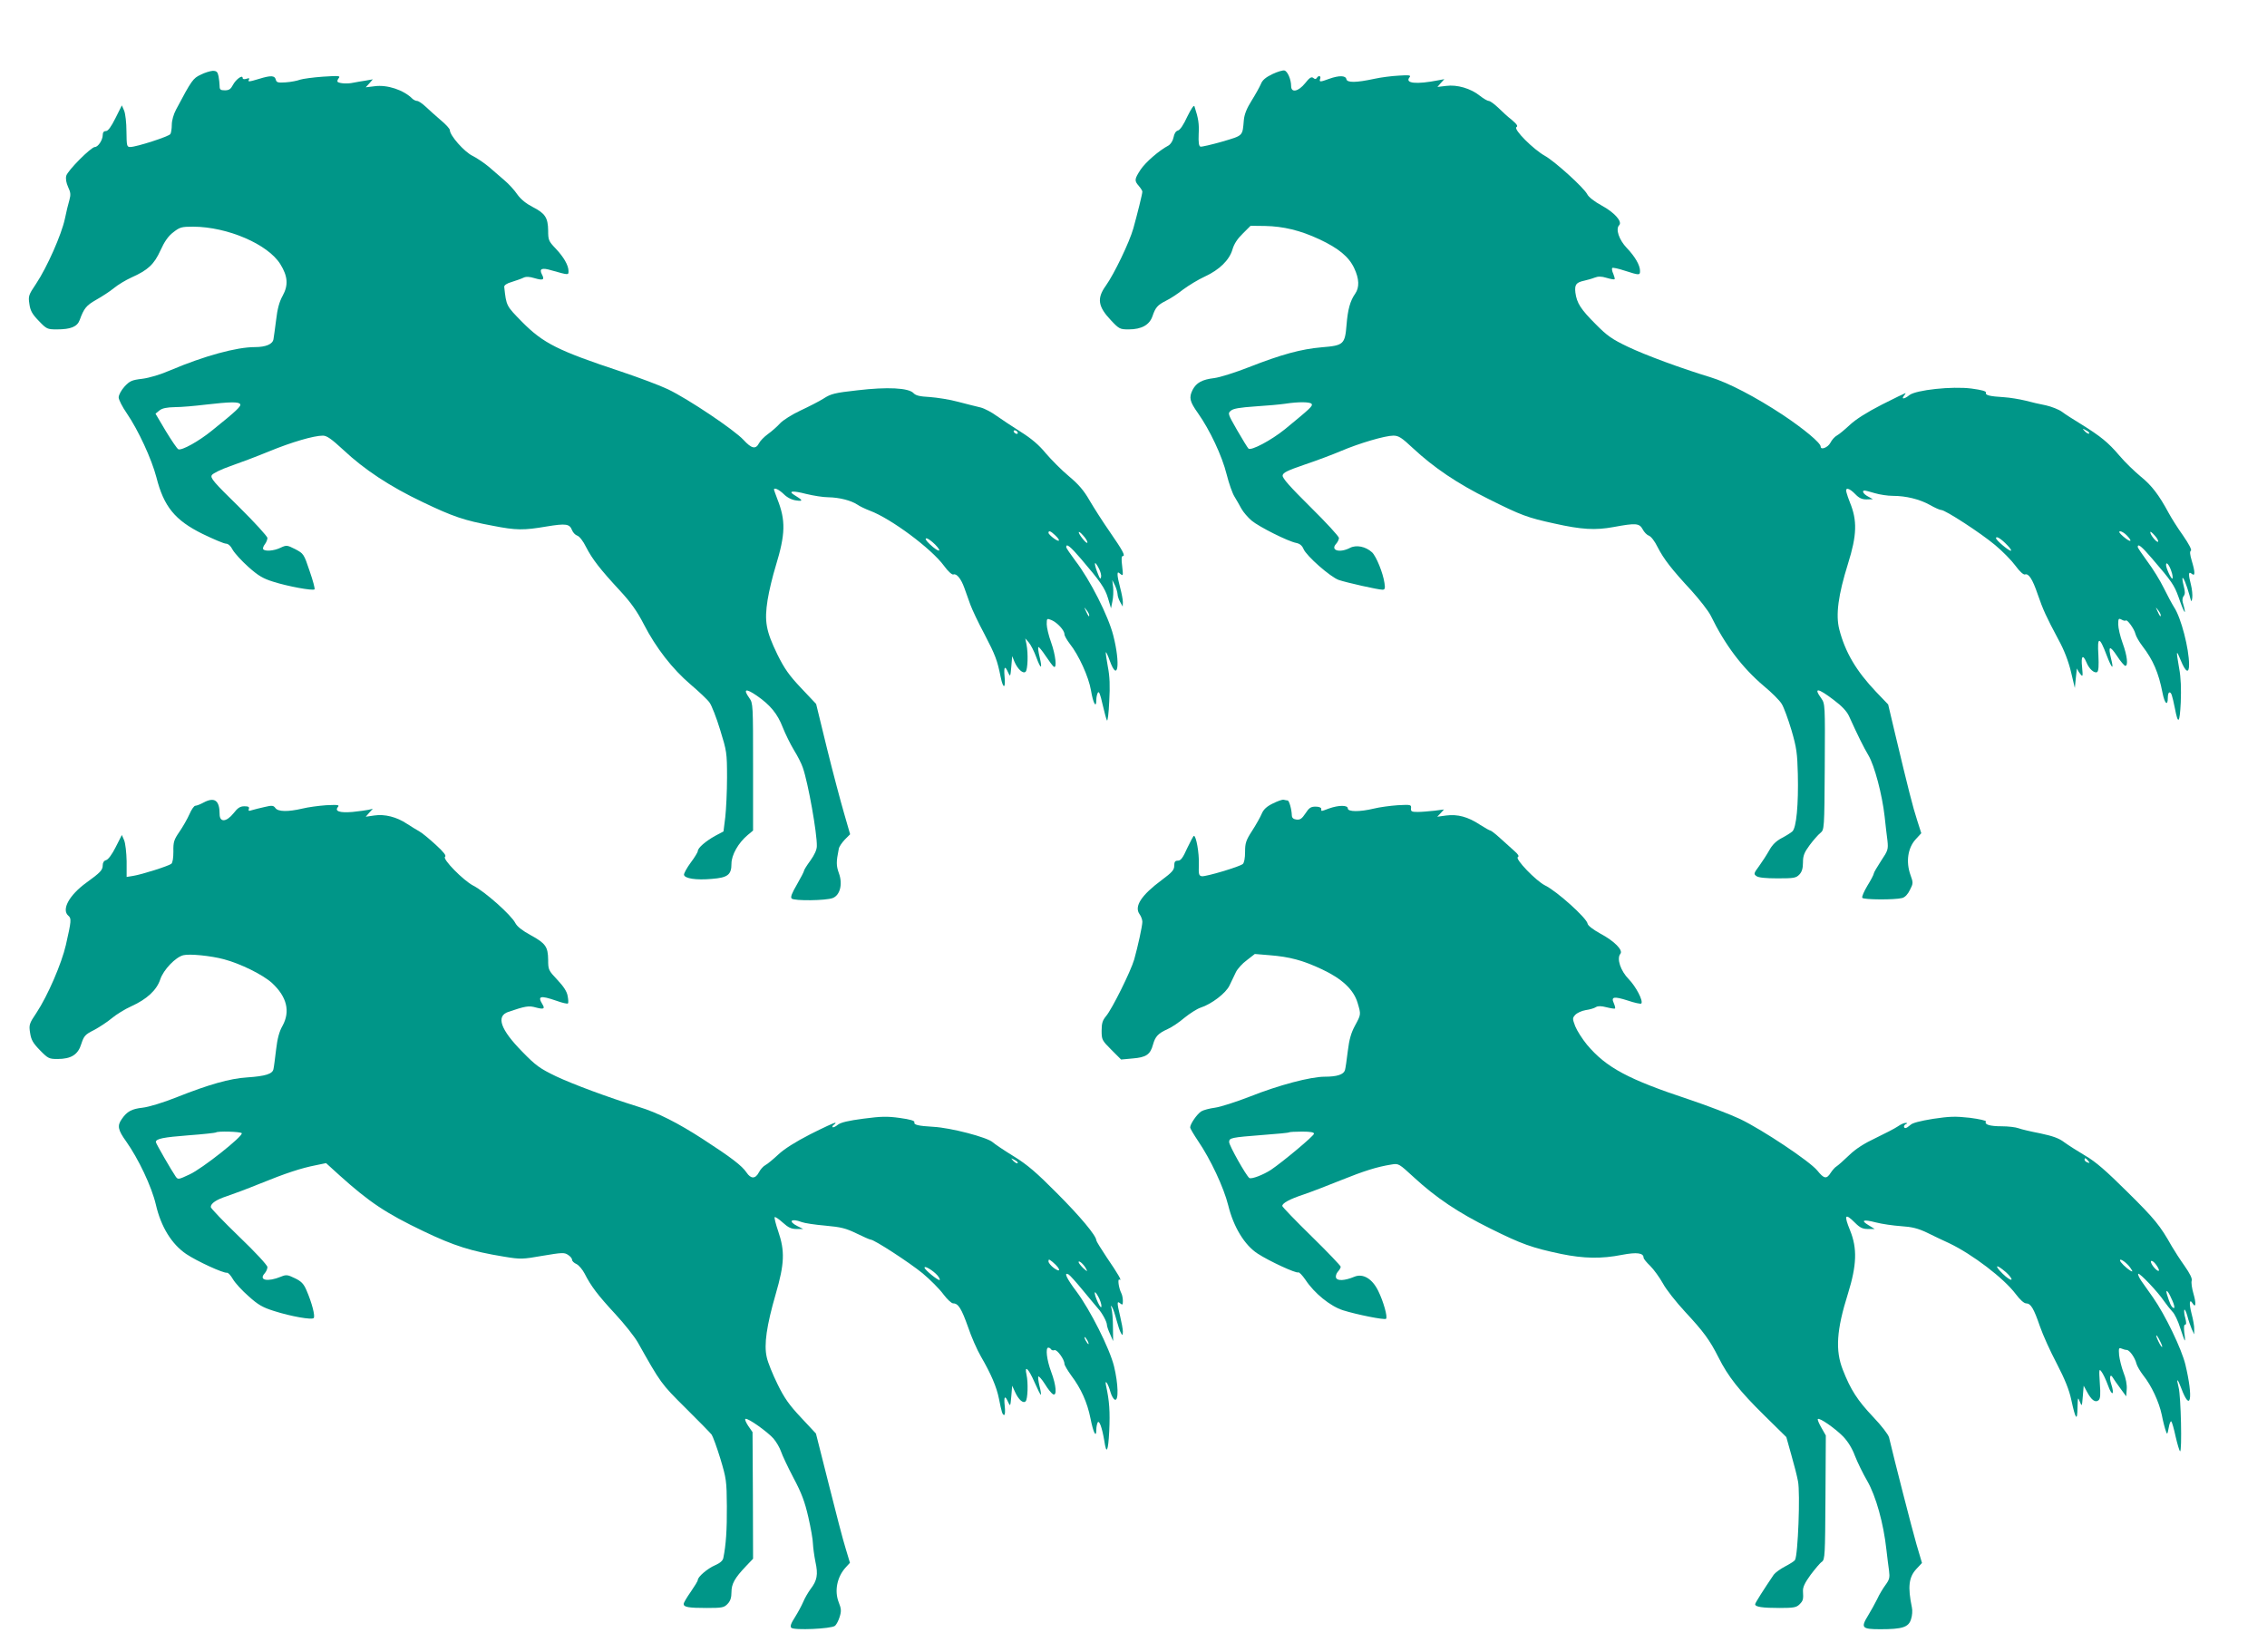 <?xml version="1.0" standalone="no"?>
<!DOCTYPE svg PUBLIC "-//W3C//DTD SVG 20010904//EN"
 "http://www.w3.org/TR/2001/REC-SVG-20010904/DTD/svg10.dtd">
<svg version="1.0" xmlns="http://www.w3.org/2000/svg"
 width="1280pt" height="933pt" viewBox="0 0 1280 933"
 preserveAspectRatio="xMidYMid meet">
<g transform="translate(0,933) scale(0.1,-0.1)"
fill="#009688" stroke="none">
<path d="M7183 8911 c-37 -18 -56 -34 -64 -56 -7 -16 -30 -58 -52 -93 -27 -43
-41 -77 -44 -110 -8 -92 -2 -86 -123 -122 -60 -17 -116 -30 -122 -28 -9 3 -12
24 -10 71 3 58 -1 87 -24 157 -3 9 -19 -15 -40 -58 -21 -46 -41 -76 -53 -79
-12 -3 -21 -17 -25 -39 -4 -20 -16 -38 -29 -46 -53 -28 -129 -94 -157 -136
-35 -54 -36 -62 -10 -92 11 -13 20 -27 20 -32 0 -13 -28 -125 -51 -208 -22
-78 -108 -257 -155 -323 -52 -72 -45 -118 29 -196 46 -49 51 -51 100 -51 72 0
117 25 134 74 17 50 28 63 77 88 23 11 66 39 96 63 31 23 85 56 122 73 83 38
140 94 157 154 9 31 28 60 58 89 l44 44 82 -1 c103 -2 199 -25 306 -75 109
-51 167 -99 197 -163 29 -61 30 -109 6 -144 -29 -41 -42 -90 -49 -175 -9 -111
-16 -118 -139 -128 -117 -10 -228 -40 -414 -113 -74 -29 -162 -57 -194 -61
-68 -8 -101 -26 -122 -66 -22 -44 -17 -66 30 -132 67 -95 136 -241 162 -346
13 -52 33 -108 44 -125 10 -17 28 -47 39 -68 11 -20 37 -50 58 -68 42 -35 205
-117 252 -126 20 -4 33 -15 41 -34 16 -39 151 -158 199 -175 44 -15 222 -55
247 -55 13 0 16 7 11 38 -8 56 -46 150 -70 173 -36 33 -89 44 -125 25 -58 -30
-112 -14 -78 23 9 10 16 25 16 33 0 9 -72 87 -160 174 -116 115 -160 164 -158
179 2 16 27 28 123 61 66 22 159 57 206 77 106 45 250 87 296 87 30 0 47 -11
111 -71 117 -109 251 -200 427 -287 184 -92 219 -105 370 -138 156 -35 233
-39 336 -20 125 23 145 22 164 -13 8 -16 24 -32 35 -36 12 -4 33 -31 49 -64
35 -68 78 -124 192 -247 46 -51 95 -114 108 -140 82 -168 178 -294 299 -397
45 -37 91 -83 102 -102 12 -19 36 -85 55 -148 29 -99 33 -131 36 -248 4 -172
-8 -303 -31 -324 -9 -8 -36 -25 -61 -38 -30 -16 -52 -37 -69 -68 -14 -25 -40
-65 -58 -90 -30 -40 -31 -45 -15 -56 11 -9 53 -13 120 -13 92 0 104 2 123 22
14 15 20 35 20 68 0 38 7 56 38 98 21 28 48 59 61 69 21 18 22 21 24 373 2
354 2 355 -20 387 -45 62 -19 59 70 -9 47 -35 74 -64 87 -92 49 -108 82 -175
110 -222 34 -58 77 -220 91 -344 5 -47 12 -108 16 -137 5 -49 3 -56 -36 -114
-22 -34 -41 -66 -41 -71 0 -6 -16 -37 -36 -69 -19 -32 -33 -63 -29 -69 7 -11
185 -12 225 -1 16 4 32 21 44 46 19 37 19 40 2 87 -25 72 -14 149 29 197 l33
36 -23 72 c-24 73 -51 180 -124 486 l-40 169 -69 72 c-112 118 -174 224 -207
352 -21 82 -6 194 49 370 51 162 53 245 11 347 -7 18 -16 42 -19 55 -10 32 14
28 49 -8 22 -23 38 -30 64 -30 l36 1 -27 15 c-27 14 -38 34 -20 34 5 0 31 -7
58 -15 27 -8 72 -15 101 -15 75 0 151 -19 209 -51 28 -16 57 -29 65 -29 23 0
223 -130 304 -198 41 -34 93 -87 115 -117 23 -32 46 -52 53 -49 21 8 43 -26
72 -111 30 -87 47 -125 118 -258 31 -56 56 -121 70 -180 l22 -92 6 60 c3 33 6
55 7 49 1 -5 9 -19 18 -30 14 -18 15 -15 10 39 -7 62 4 75 24 28 15 -38 45
-65 61 -56 8 6 10 34 7 97 -7 106 6 106 47 -3 30 -78 42 -86 24 -16 -17 70 -7
75 34 13 20 -31 42 -56 47 -56 17 0 11 57 -15 128 -14 38 -25 86 -25 106 0 33
2 36 19 27 10 -6 21 -8 24 -5 7 8 47 -46 54 -75 3 -14 21 -45 40 -70 60 -78
91 -150 113 -263 12 -62 30 -78 30 -28 0 17 4 30 9 30 11 0 15 -13 31 -90 18
-95 27 -86 33 33 3 77 1 140 -9 193 -18 104 -17 109 9 45 28 -68 47 -77 47
-24 0 90 -45 264 -84 323 -12 19 -39 69 -59 110 -20 41 -61 108 -92 149 -30
41 -55 78 -55 82 0 22 22 4 81 -65 112 -130 125 -150 149 -216 34 -99 49 -117
24 -30 -3 12 -1 27 6 35 8 10 8 24 0 55 -6 23 -9 44 -7 46 5 6 22 -36 39 -96
11 -42 12 -43 16 -16 2 16 -1 48 -7 72 -16 62 -15 80 4 64 20 -17 20 8 0 74
-10 34 -12 52 -5 56 7 4 -11 38 -44 86 -31 43 -67 101 -81 127 -55 102 -96
156 -158 206 -35 29 -90 82 -121 119 -63 74 -105 108 -216 177 -41 25 -90 56
-108 70 -18 13 -59 29 -90 36 -31 6 -84 18 -117 27 -33 8 -87 17 -120 19 -81
5 -107 11 -102 26 2 8 -23 15 -82 23 -110 14 -312 -8 -350 -37 -28 -23 -48
-25 -31 -4 7 8 11 15 8 15 -2 0 -62 -29 -133 -65 -84 -43 -147 -83 -180 -114
-28 -26 -60 -53 -73 -60 -12 -6 -29 -25 -37 -41 -14 -27 -55 -43 -55 -22 0 21
-95 100 -215 180 -152 100 -306 181 -408 212 -162 49 -368 125 -466 172 -88
42 -116 61 -181 127 -85 85 -107 119 -115 179 -5 45 4 57 50 67 17 4 43 11 58
17 20 8 39 8 68 -1 23 -7 43 -10 45 -8 3 2 -1 16 -7 31 -7 14 -9 29 -6 33 4 3
36 -4 72 -16 81 -26 85 -26 85 -1 0 32 -28 81 -75 130 -44 46 -64 107 -43 128
20 20 -26 72 -98 111 -42 23 -74 48 -82 64 -18 36 -182 185 -239 217 -65 36
-179 150 -161 162 10 6 3 16 -26 41 -22 17 -57 49 -78 70 -21 20 -45 37 -52
37 -7 0 -30 13 -50 29 -52 42 -129 64 -190 56 l-50 -6 19 22 20 22 -32 -6
c-127 -25 -193 -18 -164 17 9 11 -2 13 -61 9 -40 -2 -102 -10 -138 -18 -102
-22 -154 -23 -158 -2 -4 21 -41 22 -97 2 -51 -19 -58 -19 -51 0 6 17 -9 21
-19 5 -5 -8 -11 -8 -20 0 -10 8 -21 2 -46 -30 -38 -47 -79 -56 -79 -16 0 37
-20 84 -38 88 -9 2 -40 -7 -69 -21z m223 -1862 c7 -12 -9 -26 -150 -142 -79
-64 -193 -124 -207 -110 -5 5 -34 52 -64 104 -52 91 -54 95 -35 110 13 12 51
18 137 24 65 4 141 11 168 15 78 12 143 11 151 -1z m4390 -167 c-4 -3 -14 2
-24 12 -16 18 -16 18 6 6 13 -6 21 -14 18 -18z m214 -577 c34 -36 20 -40 -21
-5 -22 19 -29 29 -18 30 8 0 26 -11 39 -25z m175 -34 c-7 -7 -45 39 -44 54 0
6 11 -3 25 -19 14 -15 22 -31 19 -35z m-851 -20 c17 -17 25 -31 20 -31 -14 0
-84 60 -84 71 0 15 30 -4 64 -40z m926 -147 c7 -19 9 -38 6 -41 -6 -6 -36 58
-36 77 0 22 19 -1 30 -36z m-60 -248 c0 -12 -5 -7 -19 24 -11 24 -11 24 3 6 9
-11 16 -24 16 -30z"/>
<path d="M1133 8908 c-43 -20 -51 -31 -139 -197 -14 -26 -24 -62 -24 -85 0
-23 -4 -47 -8 -53 -9 -14 -192 -73 -226 -73 -20 0 -21 5 -22 88 0 48 -6 100
-13 117 l-13 30 -36 -72 c-25 -50 -42 -73 -54 -73 -12 0 -18 -8 -18 -23 0 -27
-26 -67 -44 -67 -22 0 -155 -134 -162 -163 -4 -17 0 -40 11 -64 14 -29 15 -43
7 -72 -6 -20 -18 -68 -26 -108 -19 -88 -100 -272 -162 -365 -43 -64 -45 -70
-38 -115 5 -37 16 -57 53 -95 44 -46 48 -48 102 -48 79 0 115 15 129 53 24 66
37 82 93 114 32 18 77 47 100 66 23 19 68 46 99 60 94 42 128 74 164 153 22
49 44 81 72 102 37 29 46 32 113 32 194 -1 422 -99 492 -212 42 -68 46 -118
13 -178 -19 -34 -30 -75 -37 -137 -6 -48 -13 -97 -15 -109 -5 -28 -44 -44
-105 -44 -104 0 -286 -50 -475 -130 -57 -25 -121 -44 -161 -49 -59 -7 -70 -12
-100 -44 -18 -20 -33 -47 -33 -61 0 -13 21 -54 46 -90 66 -97 140 -258 167
-361 42 -166 105 -243 261 -320 62 -30 121 -55 132 -55 12 0 27 -13 38 -35 11
-19 50 -62 88 -96 56 -50 83 -66 141 -84 81 -26 223 -52 233 -43 3 4 -9 50
-28 104 -32 96 -34 98 -81 123 -46 23 -49 24 -83 8 -37 -18 -89 -22 -98 -8 -3
4 1 17 9 27 8 10 15 27 15 36 0 9 -73 89 -162 177 -141 138 -162 162 -152 178
6 10 53 33 105 51 52 18 150 55 218 83 129 53 253 89 304 89 22 0 48 -18 115
-80 119 -112 265 -208 448 -295 171 -82 235 -104 397 -134 132 -26 174 -26
303 -4 110 18 130 15 144 -21 5 -13 18 -27 30 -31 12 -4 33 -31 49 -64 35 -68
78 -124 192 -247 62 -67 97 -117 134 -189 69 -134 162 -253 264 -340 47 -40
96 -86 107 -102 12 -16 39 -85 60 -154 37 -120 39 -129 39 -269 0 -80 -5 -181
-10 -225 l-10 -80 -47 -25 c-54 -30 -98 -68 -98 -86 0 -6 -18 -36 -40 -65 -22
-30 -39 -61 -38 -69 4 -21 69 -31 157 -23 90 7 111 23 111 86 0 49 39 118 92
162 l30 25 0 359 c0 350 0 360 -21 389 -37 52 -21 57 43 13 75 -52 116 -102
145 -177 15 -38 44 -97 64 -130 20 -32 43 -77 50 -99 30 -86 81 -372 79 -443
0 -21 -14 -50 -36 -81 -20 -27 -36 -53 -36 -57 0 -5 -18 -40 -40 -78 -29 -50
-38 -72 -30 -80 14 -14 195 -12 232 3 41 16 57 78 35 139 -16 44 -16 64 -1
139 2 12 18 35 34 52 l30 30 -34 118 c-19 65 -63 230 -97 368 l-61 250 -85 90
c-68 72 -94 109 -134 190 -64 132 -74 186 -55 307 8 51 29 137 46 192 55 180
57 257 9 378 -10 27 -19 51 -19 53 0 14 28 1 55 -25 20 -20 46 -33 71 -36 41
-6 38 1 -13 32 -35 22 -5 24 68 5 41 -10 97 -19 126 -19 62 -1 128 -18 163
-41 14 -10 46 -25 72 -35 118 -44 346 -213 418 -311 23 -32 46 -52 53 -49 18
7 43 -23 62 -76 9 -25 24 -67 34 -95 10 -27 45 -102 79 -165 63 -121 73 -149
92 -243 14 -69 29 -68 22 3 -5 56 2 64 20 23 12 -27 13 -25 18 32 l5 60 13
-32 c18 -42 49 -70 63 -56 12 12 15 103 5 153 l-7 35 20 -23 c11 -13 30 -50
42 -83 26 -71 36 -70 19 1 -7 28 -10 53 -7 56 2 3 21 -20 41 -50 20 -30 41
-58 46 -61 19 -12 10 67 -15 137 -14 38 -25 85 -25 103 0 34 1 34 28 23 32
-14 72 -57 72 -79 0 -9 14 -33 30 -54 51 -64 107 -187 120 -264 12 -73 30
-104 30 -54 0 15 4 34 9 42 6 10 14 -11 26 -65 10 -43 21 -85 25 -92 4 -8 10
40 13 107 5 88 3 141 -8 197 -8 43 -13 79 -11 81 2 2 12 -20 22 -48 46 -127
61 -19 20 142 -28 111 -132 316 -214 422 -28 38 -52 72 -52 78 0 22 23 4 82
-65 112 -131 137 -167 154 -224 l17 -57 8 40 c5 22 6 58 4 80 l-5 40 15 -30
c8 -16 14 -39 15 -50 0 -11 7 -31 15 -45 l14 -25 1 25 c0 14 -7 50 -15 80 -8
30 -15 63 -15 74 0 16 2 17 16 5 16 -13 16 -9 10 44 -5 37 -4 57 3 57 17 0 1
30 -73 137 -39 56 -90 136 -114 177 -32 56 -62 91 -117 137 -41 34 -99 93
-130 129 -38 47 -82 84 -141 121 -47 30 -108 70 -136 90 -27 20 -68 42 -91 48
-23 5 -80 20 -127 32 -47 13 -119 24 -160 27 -56 3 -79 8 -92 22 -28 30 -148
36 -317 16 -127 -14 -150 -20 -190 -46 -25 -16 -84 -46 -131 -68 -47 -22 -98
-54 -115 -72 -16 -18 -48 -46 -69 -61 -22 -16 -44 -39 -50 -51 -19 -37 -42
-32 -88 18 -53 57 -312 231 -427 286 -46 22 -164 66 -262 99 -359 119 -441
160 -561 281 -90 92 -89 89 -101 198 -1 9 14 20 43 28 25 8 54 18 66 24 15 7
33 6 63 -3 48 -14 57 -9 41 21 -17 33 -1 40 55 23 96 -27 95 -27 95 -4 0 33
-28 81 -74 129 -38 40 -41 47 -41 100 -1 73 -17 97 -87 133 -37 19 -67 43 -87
71 -16 24 -49 60 -73 80 -24 21 -63 55 -88 76 -25 21 -66 49 -92 62 -47 23
-128 115 -128 145 0 8 -23 33 -52 57 -28 24 -66 58 -85 76 -18 17 -40 32 -48
32 -7 0 -20 6 -27 13 -49 49 -142 80 -213 70 l-50 -6 20 22 20 23 -40 -7 c-22
-3 -53 -9 -70 -12 -31 -7 -74 -5 -88 4 -4 3 -2 12 5 21 12 14 3 15 -89 9 -56
-4 -114 -12 -129 -17 -15 -6 -51 -13 -80 -15 -45 -3 -53 -1 -57 16 -6 23 -28
24 -93 4 -59 -18 -67 -18 -58 -4 4 8 0 9 -15 4 -13 -4 -21 -2 -21 5 0 20 -39
-9 -55 -40 -12 -23 -22 -30 -45 -30 -25 0 -30 4 -30 24 0 13 -3 38 -6 55 -5
25 -11 31 -33 31 -14 -1 -45 -10 -68 -22z m223 -1860 c7 -11 -18 -36 -160
-150 -74 -60 -169 -113 -189 -105 -7 3 -38 49 -71 103 l-58 98 22 18 c16 13
41 18 89 19 36 0 113 7 171 14 140 16 187 17 196 3z m4389 -158 c3 -5 2 -10
-4 -10 -5 0 -13 5 -16 10 -3 6 -2 10 4 10 5 0 13 -4 16 -10z m212 -582 c33
-31 28 -43 -7 -18 -16 12 -30 26 -30 31 0 15 12 11 37 -13z m183 -41 c-1 -7
-12 2 -25 18 -32 39 -32 58 0 22 14 -15 25 -33 25 -40z m-860 -12 c44 -45 21
-46 -28 0 -24 22 -31 35 -21 35 8 0 30 -16 49 -35z m925 -136 c9 -17 14 -38
12 -47 -3 -13 -6 -12 -14 8 -29 69 -27 96 2 39z m-55 -263 c0 -12 -5 -7 -19
24 -11 24 -11 24 3 6 9 -11 16 -24 16 -30z"/>
<path d="M1149 4798 c-18 -10 -39 -18 -46 -18 -7 0 -22 -21 -33 -47 -12 -27
-37 -71 -57 -100 -31 -45 -35 -58 -34 -111 0 -36 -4 -64 -12 -70 -15 -12 -165
-60 -215 -68 l-37 -6 0 89 c-1 49 -7 101 -14 118 l-13 30 -35 -69 c-20 -40
-42 -70 -54 -73 -12 -3 -19 -14 -19 -29 0 -27 -13 -41 -92 -98 -98 -71 -142
-153 -102 -187 18 -15 17 -29 -14 -165 -24 -105 -103 -288 -166 -383 -42 -62
-43 -69 -36 -114 6 -39 16 -57 56 -98 45 -46 51 -49 99 -49 77 0 116 25 134
85 15 45 21 53 71 78 30 16 76 46 101 67 25 21 75 52 111 68 88 40 143 91 163
152 18 54 86 125 130 136 35 9 156 -3 230 -23 94 -25 219 -87 271 -134 84 -78
104 -160 59 -242 -18 -31 -29 -72 -36 -133 -6 -49 -12 -99 -15 -111 -5 -27
-44 -40 -149 -47 -97 -6 -216 -40 -395 -111 -80 -32 -160 -56 -195 -60 -62 -7
-88 -21 -118 -65 -26 -37 -21 -61 25 -125 70 -99 144 -255 168 -357 29 -126
89 -223 171 -279 61 -41 211 -110 231 -106 6 1 21 -15 33 -36 12 -21 52 -65
89 -97 54 -49 80 -63 143 -83 97 -31 213 -51 224 -40 10 10 -10 87 -41 158
-15 35 -29 50 -65 67 -41 20 -49 21 -78 9 -75 -31 -128 -21 -93 18 9 10 16 26
16 36 0 10 -68 84 -160 172 -88 85 -160 160 -160 167 0 21 32 42 90 61 30 10
114 41 185 70 150 61 236 89 318 105 l58 12 76 -69 c169 -152 262 -214 473
-315 173 -83 271 -114 455 -144 96 -16 105 -15 220 5 107 18 122 19 142 5 13
-8 23 -20 23 -28 0 -7 11 -18 25 -24 13 -6 34 -31 46 -54 36 -71 74 -121 172
-227 52 -56 109 -128 128 -161 130 -231 131 -233 269 -370 75 -74 141 -142
148 -151 7 -10 29 -70 49 -135 34 -113 36 -127 37 -269 1 -133 -5 -220 -20
-293 -3 -15 -19 -29 -47 -41 -42 -18 -97 -65 -97 -83 0 -6 -18 -35 -40 -67
-22 -31 -40 -62 -40 -68 0 -18 27 -23 129 -23 89 0 99 2 119 23 16 16 22 36
22 66 0 47 18 80 83 148 l39 41 -1 357 -2 358 -25 36 c-13 20 -20 37 -15 39
15 5 123 -72 158 -111 17 -20 36 -53 43 -74 7 -21 38 -87 70 -148 46 -86 64
-135 84 -222 14 -61 26 -129 26 -150 1 -21 7 -67 14 -102 16 -72 10 -106 -28
-155 -13 -18 -32 -50 -41 -72 -9 -21 -30 -60 -47 -87 -22 -34 -28 -51 -20 -59
15 -15 225 -6 246 11 9 7 21 31 27 51 10 32 9 46 -5 81 -26 65 -10 145 40 199
l23 25 -24 80 c-14 44 -57 208 -96 365 l-72 285 -84 90 c-67 71 -95 111 -133
189 -27 55 -55 123 -61 153 -16 70 -1 176 51 356 50 172 52 243 14 354 -14 41
-23 77 -20 80 3 3 24 -11 46 -31 31 -28 48 -36 78 -36 l37 0 -32 16 c-56 28
-36 46 24 23 15 -6 75 -15 133 -20 89 -8 116 -15 176 -44 39 -19 75 -35 80
-35 20 0 217 -128 293 -190 43 -36 96 -89 117 -118 22 -29 46 -52 56 -52 29 0
47 -30 84 -134 18 -54 51 -129 72 -165 58 -100 89 -173 102 -238 16 -80 20
-93 30 -93 5 0 6 23 3 50 -6 55 1 64 19 23 12 -27 13 -25 18 32 l5 60 16 -35
c20 -44 46 -67 60 -53 12 12 15 105 5 150 -13 58 11 36 45 -42 18 -41 34 -73
36 -71 2 2 -1 25 -8 50 -6 26 -9 49 -6 53 3 3 20 -16 37 -43 16 -27 37 -52 45
-57 24 -13 19 50 -10 127 -25 67 -33 136 -16 136 6 0 12 -4 16 -10 3 -5 12 -7
19 -4 14 5 56 -52 56 -77 0 -8 18 -38 39 -67 55 -73 90 -151 108 -241 16 -82
33 -114 33 -65 0 16 4 35 8 42 9 14 25 -32 37 -103 12 -82 22 -63 28 54 5 110
1 170 -18 256 -9 43 12 12 25 -36 6 -21 17 -40 25 -43 22 -8 19 90 -5 189 -25
101 -135 319 -212 422 -56 74 -74 113 -44 96 7 -4 43 -44 79 -88 36 -44 75
-90 86 -103 24 -26 51 -76 51 -94 0 -7 8 -31 18 -52 l17 -39 -1 79 c0 43 -4
90 -8 104 -5 19 -5 21 3 9 6 -9 17 -42 25 -73 8 -30 19 -64 25 -73 9 -16 10
-15 11 7 0 14 -7 52 -15 85 -19 80 -19 91 0 75 13 -11 15 -8 15 14 0 15 -4 35
-9 44 -15 30 -22 84 -10 76 16 -10 -6 29 -73 127 -32 48 -58 90 -58 95 0 26
-92 136 -222 266 -115 116 -167 161 -245 209 -54 33 -107 69 -118 79 -31 28
-238 82 -335 87 -85 5 -112 11 -107 26 2 8 -23 16 -82 24 -72 10 -106 9 -206
-4 -84 -11 -127 -21 -144 -34 -13 -11 -27 -17 -30 -14 -3 4 1 10 9 15 8 6 10
10 5 10 -6 0 -69 -29 -140 -65 -84 -43 -147 -83 -180 -114 -28 -26 -60 -53
-73 -60 -12 -6 -29 -25 -37 -41 -20 -38 -45 -38 -70 -1 -25 38 -88 86 -247
189 -139 90 -254 149 -363 182 -179 56 -369 127 -465 172 -93 45 -114 60 -191
139 -123 125 -150 201 -79 225 97 33 116 36 155 25 45 -12 54 -8 37 19 -28 46
-11 50 79 19 33 -12 63 -19 66 -15 3 3 2 22 -2 42 -4 25 -23 54 -58 91 -50 53
-52 57 -52 113 -1 74 -14 93 -100 140 -46 25 -75 48 -85 67 -23 46 -173 179
-238 212 -56 29 -177 152 -159 163 8 6 -7 26 -53 68 -36 33 -77 67 -92 75 -15
8 -46 28 -70 43 -58 39 -126 56 -185 47 l-48 -7 20 23 20 22 -25 -6 c-14 -3
-54 -8 -90 -12 -72 -6 -102 4 -82 28 10 12 1 13 -66 10 -42 -3 -103 -11 -135
-19 -81 -19 -137 -18 -152 3 -11 15 -19 16 -61 6 -27 -6 -59 -14 -72 -18 -17
-6 -21 -4 -17 7 4 11 -2 15 -25 15 -24 0 -38 -9 -61 -39 -41 -51 -79 -53 -79
-5 0 78 -29 98 -91 65z m216 -1867 c9 -16 -224 -201 -295 -233 -62 -29 -65
-30 -78 -12 -24 35 -112 187 -112 195 0 19 43 27 184 38 83 6 152 14 155 16 8
9 140 5 146 -4z m4381 -169 c-4 -3 -14 2 -24 12 -16 18 -16 18 6 6 13 -6 21
-14 18 -18z m226 -587 c17 -23 6 -25 -22 -5 -16 12 -30 29 -30 37 0 14 3 13
23 -3 12 -10 25 -23 29 -29z m160 -9 c10 -19 8 -18 -16 3 -14 14 -26 29 -26
34 0 13 29 -12 42 -37z m-839 -38 c10 -12 15 -23 13 -26 -7 -6 -86 58 -86 70
0 13 49 -17 73 -44z m926 -173 c0 -13 -7 -7 -20 20 -24 52 -24 80 1 35 11 -19
19 -44 19 -55z m-79 -195 c6 -11 8 -20 6 -20 -3 0 -10 9 -16 20 -6 11 -8 20
-6 20 3 0 10 -9 16 -20z"/>
<path d="M7187 4793 c-35 -17 -53 -34 -63 -58 -8 -19 -32 -62 -54 -96 -35 -54
-40 -70 -40 -119 0 -36 -5 -62 -13 -69 -20 -16 -208 -72 -231 -69 -17 3 -19
10 -17 69 2 63 -15 159 -28 159 -3 0 -20 -32 -38 -70 -24 -54 -36 -70 -52 -70
-16 0 -21 -6 -21 -29 0 -23 -12 -37 -70 -80 -116 -86 -157 -149 -126 -193 9
-12 16 -32 16 -43 0 -24 -25 -138 -46 -213 -19 -66 -125 -280 -159 -320 -20
-24 -25 -41 -25 -82 0 -51 2 -55 55 -108 l55 -55 65 6 c76 6 100 22 115 78 13
46 28 63 83 88 23 10 66 39 95 64 30 24 70 50 91 57 62 20 143 82 163 125 11
22 27 56 36 75 9 19 37 50 62 68 l45 35 84 -7 c113 -9 188 -29 296 -80 113
-53 178 -115 200 -188 20 -67 20 -66 -14 -129 -22 -40 -33 -78 -41 -144 -6
-50 -13 -98 -16 -108 -8 -25 -45 -37 -114 -37 -80 0 -259 -47 -425 -113 -77
-30 -165 -58 -195 -62 -30 -4 -65 -13 -78 -21 -24 -16 -62 -71 -62 -90 0 -7
20 -40 44 -76 71 -104 146 -264 171 -365 30 -122 92 -224 166 -272 66 -43 218
-113 229 -106 5 3 23 -16 41 -42 50 -76 140 -149 212 -172 76 -24 235 -56 243
-48 10 10 -15 98 -44 157 -34 70 -87 101 -136 80 -53 -22 -95 -24 -102 -6 -4
9 1 25 10 35 9 10 16 22 16 28 0 5 -74 83 -165 172 -91 89 -165 166 -165 171
0 16 42 39 121 65 41 14 135 50 209 80 132 53 204 76 286 89 41 7 42 6 128
-73 124 -114 248 -198 432 -289 175 -87 233 -108 399 -143 128 -26 227 -28
343 -5 84 16 122 11 122 -16 0 -6 17 -27 38 -47 20 -20 52 -64 71 -98 18 -34
75 -106 125 -160 105 -113 139 -159 189 -258 54 -108 118 -189 256 -325 l127
-125 28 -100 c16 -55 33 -122 38 -150 13 -66 0 -417 -17 -444 -3 -6 -28 -22
-55 -36 -27 -14 -56 -35 -65 -47 -56 -83 -105 -159 -105 -167 0 -15 41 -21
138 -21 79 0 95 3 112 20 21 21 23 28 20 76 -1 22 11 47 43 91 25 33 53 67 64
74 17 13 18 37 20 364 l2 349 -25 44 c-14 24 -23 46 -20 49 9 9 98 -53 143
-99 26 -27 51 -67 66 -108 14 -36 45 -100 70 -143 49 -85 92 -240 108 -387 5
-41 11 -95 15 -120 5 -38 2 -50 -20 -80 -14 -19 -36 -55 -47 -80 -12 -24 -35
-66 -51 -92 -43 -70 -36 -78 69 -78 124 0 159 11 173 56 7 20 9 50 5 67 -24
116 -18 171 26 218 l31 33 -31 105 c-25 86 -126 480 -155 604 -4 16 -43 67
-90 116 -88 93 -127 153 -171 266 -43 109 -36 224 29 430 50 161 53 256 12
357 -36 88 -29 100 28 43 28 -28 43 -35 73 -35 l38 0 -34 21 c-47 28 -32 35
41 16 35 -9 99 -18 142 -21 61 -4 94 -12 145 -36 36 -18 93 -45 126 -60 132
-63 309 -198 376 -287 24 -32 47 -53 59 -53 26 0 43 -28 78 -130 16 -47 59
-142 95 -210 46 -89 70 -148 82 -205 24 -111 34 -124 35 -45 2 61 2 63 13 35
12 -29 12 -28 17 30 l5 60 19 -35 c25 -47 47 -62 65 -47 10 9 12 31 7 97 -5
77 -4 83 9 65 9 -11 26 -47 38 -80 22 -62 38 -53 17 11 -12 36 -5 61 10 34 5
-8 23 -35 42 -60 l33 -45 3 41 c2 24 -5 62 -18 93 -11 29 -22 73 -25 98 -3 39
-2 44 13 38 9 -4 23 -8 30 -8 16 0 47 -44 55 -78 4 -14 21 -43 38 -65 47 -59
89 -149 105 -224 7 -37 18 -78 23 -91 7 -22 9 -20 16 19 4 24 11 40 15 35 4
-4 15 -43 24 -85 10 -43 21 -80 25 -83 12 -7 5 312 -8 360 -14 55 -7 54 14 -2
54 -145 70 -60 24 132 -21 87 -113 279 -183 379 -23 32 -52 74 -65 92 -13 19
-21 37 -18 41 7 7 111 -102 147 -156 14 -20 35 -46 46 -58 12 -11 32 -53 44
-92 13 -39 24 -71 26 -71 2 0 1 20 -3 45 -3 29 -2 45 5 45 7 0 7 11 1 36 -6
19 -8 41 -6 47 2 7 10 -8 17 -33 6 -25 18 -58 25 -75 l14 -30 0 29 c1 15 -6
55 -15 88 -15 59 -12 87 6 58 18 -29 21 -1 5 54 -9 31 -14 64 -10 75 3 12 -10
39 -40 82 -25 35 -58 86 -73 112 -65 116 -97 155 -249 305 -122 121 -179 171
-239 206 -44 26 -97 60 -119 76 -30 23 -65 35 -135 50 -52 10 -108 23 -123 29
-16 6 -58 11 -95 11 -67 0 -99 10 -89 27 3 5 -37 14 -91 21 -82 9 -114 8 -208
-6 -73 -12 -117 -23 -128 -35 -10 -9 -22 -17 -27 -17 -13 0 -11 18 4 23 8 4 7
6 -3 6 -8 1 -28 -8 -45 -20 -16 -11 -72 -40 -124 -65 -64 -30 -113 -61 -150
-97 -31 -30 -63 -58 -71 -63 -9 -5 -23 -21 -33 -36 -24 -38 -38 -35 -76 12
-42 52 -309 230 -436 291 -55 26 -183 75 -284 109 -348 115 -471 181 -580 310
-27 33 -57 80 -67 105 -16 43 -16 46 0 64 10 11 36 23 59 27 23 3 49 11 58 17
11 7 30 7 60 -1 24 -6 45 -9 48 -7 2 3 -1 16 -7 30 -17 37 0 40 79 15 38 -13
72 -20 76 -17 13 14 -30 96 -71 138 -46 47 -69 116 -47 143 17 20 -34 72 -113
114 -43 24 -70 45 -72 56 -4 31 -174 184 -240 216 -52 26 -171 150 -154 160 9
5 2 16 -21 36 -18 16 -54 48 -80 72 -25 23 -50 42 -54 42 -4 0 -31 15 -59 33
-68 45 -126 60 -190 52 l-51 -7 19 20 19 21 -54 -7 c-30 -3 -72 -7 -94 -7 -35
0 -40 3 -38 21 2 20 -1 21 -75 17 -42 -3 -103 -11 -135 -19 -79 -19 -147 -19
-147 1 0 19 -51 19 -105 0 -49 -18 -45 -18 -45 -2 0 7 -13 12 -32 12 -27 0
-37 -7 -57 -38 -20 -30 -30 -37 -50 -35 -18 2 -26 9 -27 23 -1 35 -15 85 -24
85 -5 0 -14 2 -22 4 -7 2 -35 -8 -61 -21z m232 -1865 c0 -12 -175 -158 -243
-204 -43 -28 -110 -54 -122 -46 -18 13 -114 183 -114 203 0 24 12 26 190 40
80 6 147 12 149 15 2 2 35 4 73 4 48 0 68 -4 67 -12z m4371 -153 c11 -13 10
-14 -4 -9 -9 3 -16 10 -16 15 0 13 6 11 20 -6z m239 -605 c14 -21 14 -23 1
-16 -25 15 -60 49 -60 59 0 14 41 -16 59 -43z m145 18 c9 -12 16 -26 16 -31 0
-13 -29 12 -41 35 -14 26 6 23 25 -4z m-848 -42 c21 -19 35 -38 31 -42 -4 -4
-27 11 -50 34 -50 50 -37 56 19 8z m927 -133 c23 -45 31 -77 17 -68 -11 7 -19
25 -34 73 -10 31 1 28 17 -5z m-58 -254 c9 -17 15 -33 13 -35 -3 -2 -12 12
-21 31 -21 43 -13 47 8 4z"/>
</g>
</svg>

